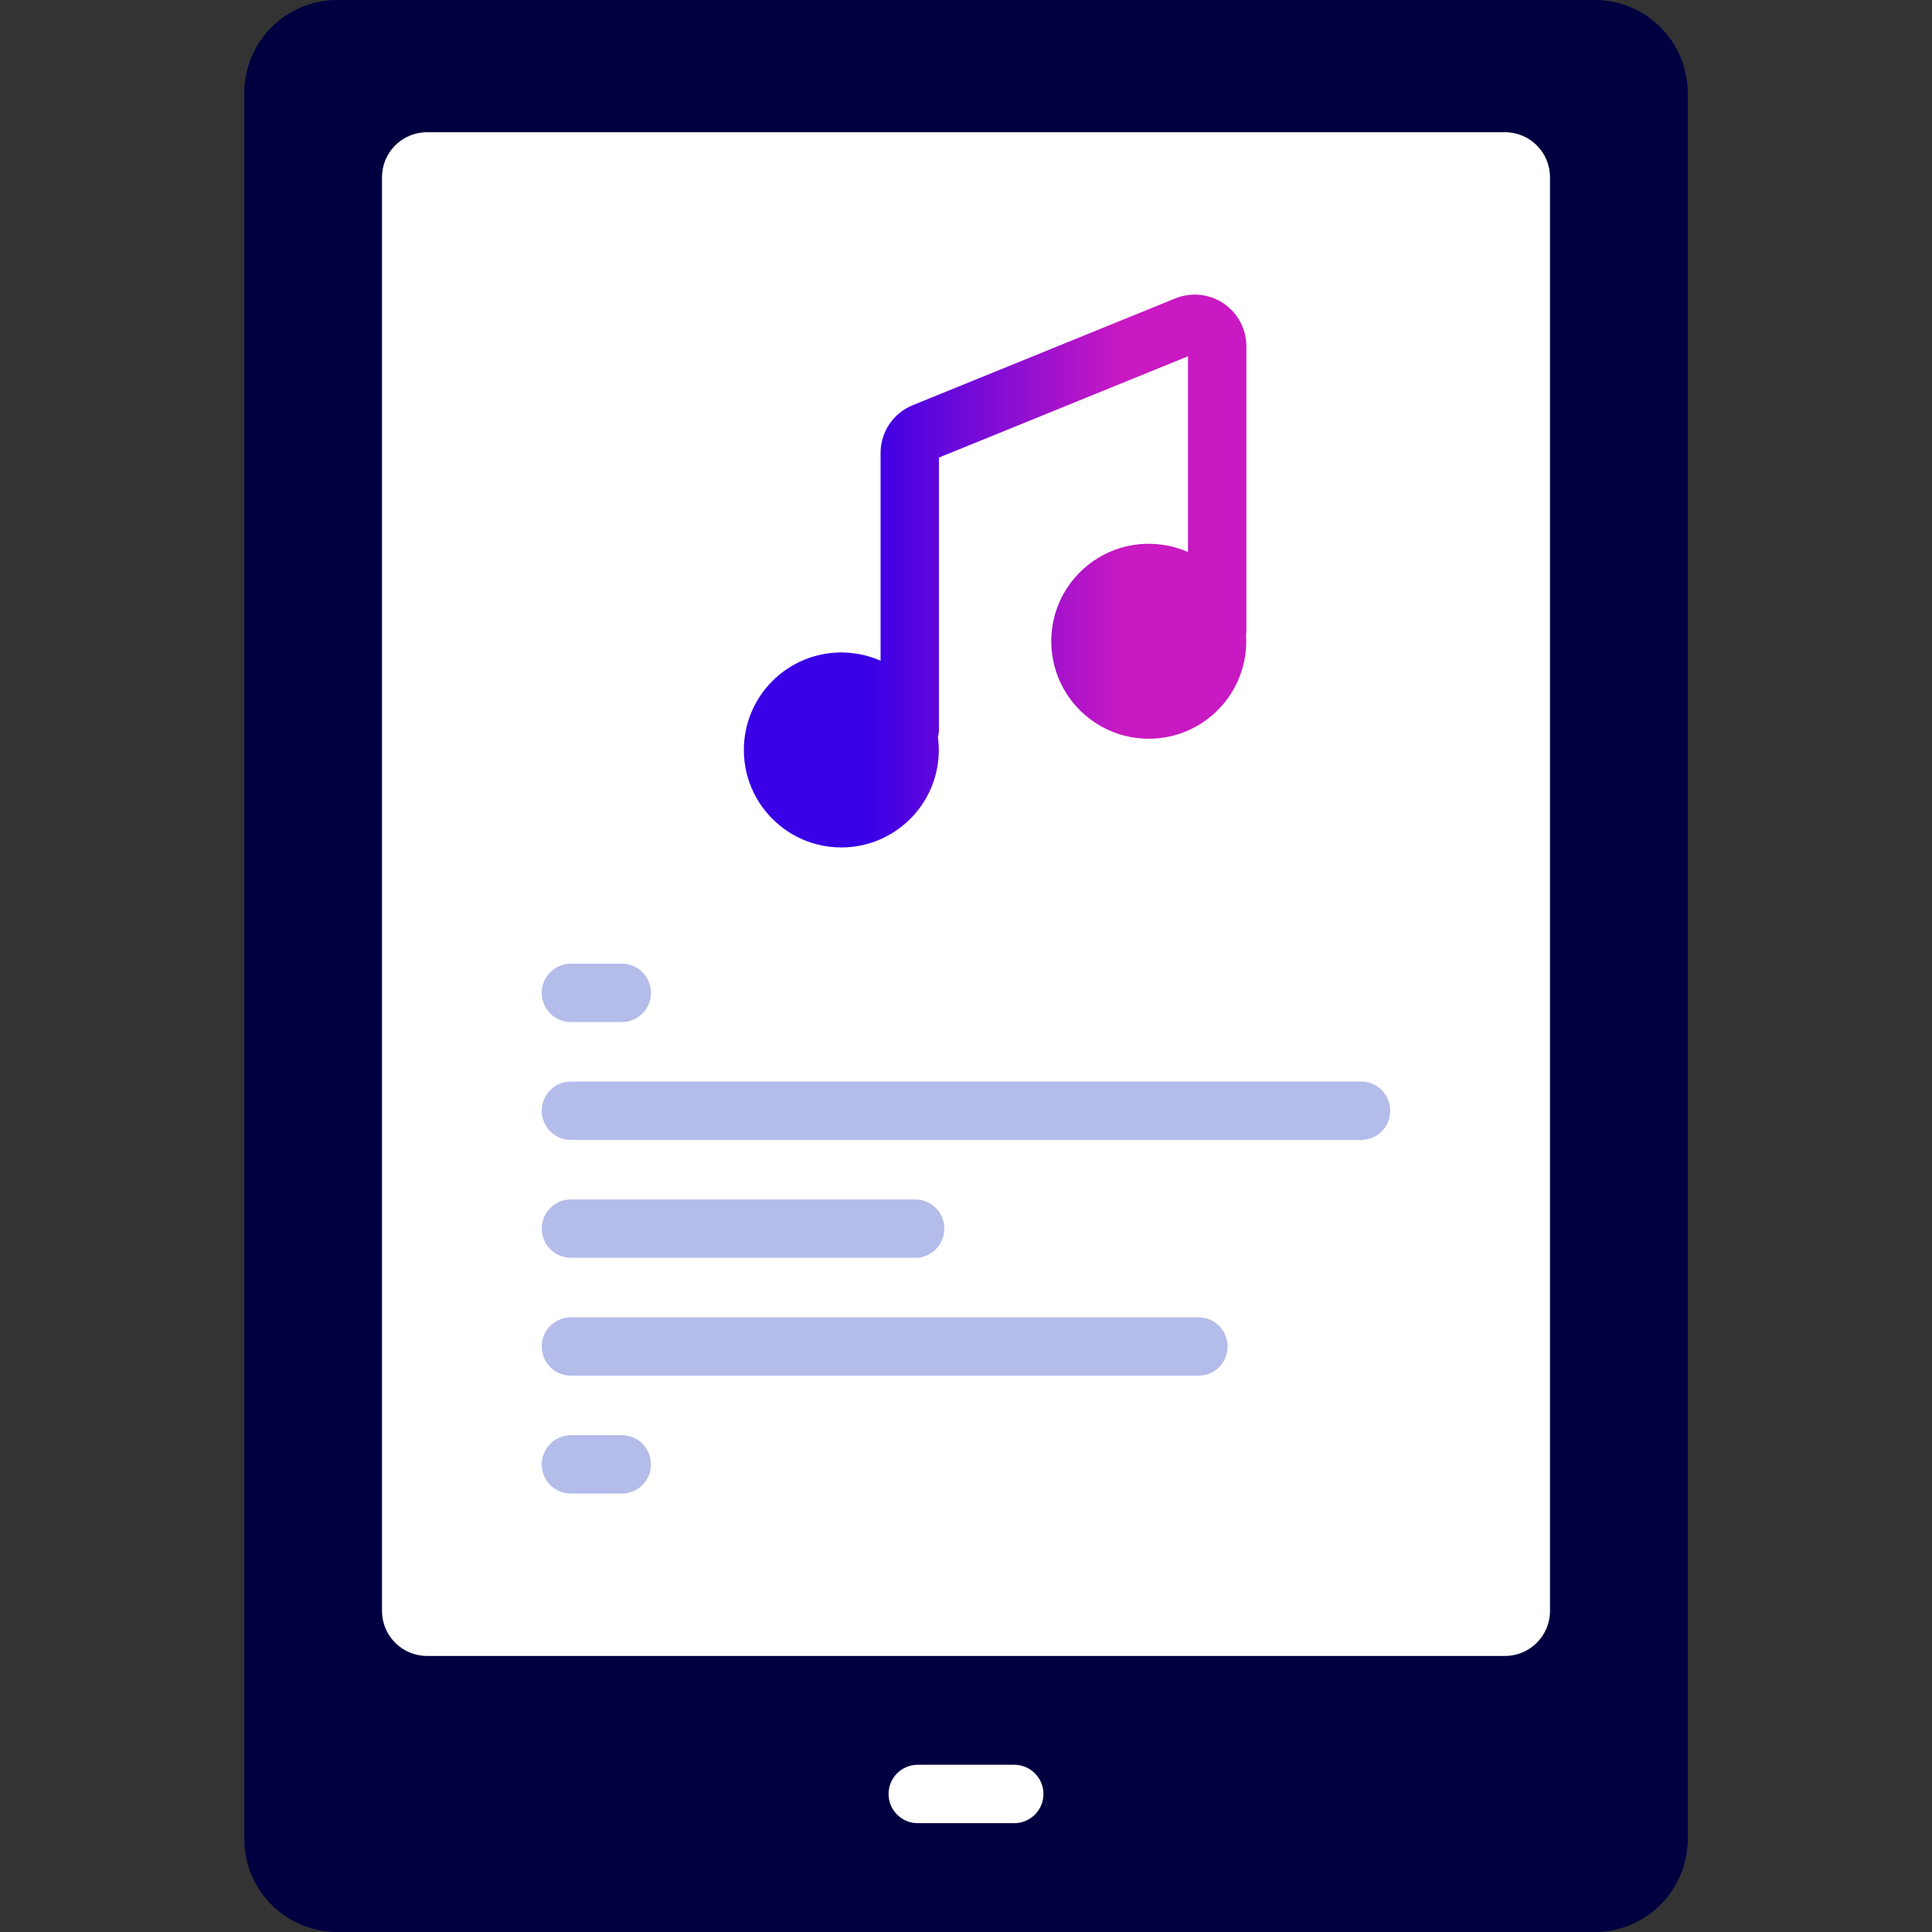 <?xml version="1.0" encoding="UTF-8"?>
<svg id="Capa_1" xmlns="http://www.w3.org/2000/svg" version="1.1" xmlns:xlink="http://www.w3.org/1999/xlink" viewBox="0 0 512 512">
  <rect x="0" y="0" width="512" height="512" fill="#333333" stroke="none"/>
  <!-- Generator: Adobe Illustrator 29.5.1, SVG Export Plug-In . SVG Version: 2.1.0 Build 141)  -->
  <defs>
    <linearGradient id="linear-gradient" x1="197.127" y1="151.325" x2="330.303" y2="151.325" gradientUnits="userSpaceOnUse">
      <stop offset=".25" stop-color="#3a00e6"/>
      <stop offset=".75" stop-color="#c819c2"/>
    </linearGradient>
  </defs>
  <path d="M422.625,511.998H89.375c-13.606,0-24.636-11.03-24.636-24.636V24.638C64.739,11.032,75.769.002,89.375.002h333.25c13.606,0,24.636,11.03,24.636,24.636v462.724c0,13.606-11.03,24.636-24.636,24.636Z" fill="#000040"/>
  <path d="M447.257,25.414v461.171c0,14.038-11.377,25.414-25.404,25.414h-21.557c14.038,0,25.414-11.377,25.414-25.414V25.414C425.711,11.377,414.334,0,400.297,0h21.557C435.881,0,447.257,11.377,447.257,25.414h0Z" fill="#000040"/>
  <path d="M398.84,438.843H113.16c-6.585,0-11.923-5.338-11.923-11.923V46.965c0-6.585,5.338-11.923,11.923-11.923h285.68c6.585,0,11.923,5.338,11.923,11.923v379.954c.001,6.586-5.338,11.924-11.923,11.924h0Z" fill="#fff"/>
  <g>
    <path d="M330.212,168.357c.054-.368.091-.742.091-1.125v-75.46c0-4.566-2.262-8.813-6.05-11.362-3.789-2.55-8.574-3.045-12.805-1.324l-69.552,28.289c-5.183,2.11-8.533,7.089-8.533,12.685v55.037c-1.148-.506-2.34-.93-3.568-1.266-.042-.012-.084-.025-.127-.036-.326-.088-.656-.166-.987-.241-.063-.014-.126-.03-.189-.044-.325-.071-.652-.134-.981-.192-.07-.012-.14-.026-.21-.037-.33-.056-.662-.104-.996-.148-.038-.005-.075-.012-.113-.017,0,0,.002.002.003.003-1.06-.133-2.138-.209-3.235-.209-14.267,0-25.833,11.566-25.833,25.833,0,8.079,3.711,15.29,9.519,20.027.008.006.016.012.024.019.305.248.615.49.932.725.062.046.127.089.189.135.266.193.533.385.807.568.111.074.225.143.337.216.23.149.459.299.694.44.164.099.333.192.5.287.188.108.375.219.566.323.214.116.434.224.651.334.15.076.298.155.449.228.263.126.531.244.8.362.111.049.221.102.333.149.309.13.622.251.937.37.076.029.151.061.227.089.347.127.699.244,1.052.356.047.015.094.033.141.047.396.123.795.236,1.199.34.007.002.013.004.02.006,2.063.531,4.225.814,6.454.814,3.567,0,6.965-.723,10.056-2.031,9.272-3.921,15.778-13.103,15.778-23.803,0-.755-.039-1.5-.103-2.238-.007-.076-.01-.153-.017-.229-.028-.3-.066-.596-.105-.893-.003-.019-.004-.038-.007-.057.172-.641.272-1.312.272-2.007v-72.062l65.997-26.843v51.879c-1.116-.491-2.273-.905-3.465-1.236-.009-.003-.019-.005-.028-.008-1.187-.329-2.408-.574-3.657-.731-.007,0-.015-.003-.022-.004,0,0,0,0,0,0-1.058-.132-2.134-.208-3.228-.208-14.267,0-25.833,11.566-25.833,25.833,0,8.964,4.567,16.859,11.5,21.492.018.012.036.023.054.034.32.213.644.42.974.618.077.046.156.089.234.134.274.161.549.321.83.473.133.072.27.137.404.207.23.119.459.239.692.351.191.092.387.176.581.263.183.082.363.168.548.245.249.105.502.2.755.298.135.052.269.109.405.158.305.111.615.213.925.313.089.029.175.061.265.089.373.116.75.222,1.13.321.029.007.056.017.085.024,2.063.531,4.226.814,6.455.814,14.265,0,25.831-11.566,25.831-25.831,0-.034-.003-.068-.003-.102-.002-.498-.021-.992-.05-1.484,0,0,0-.001,0-.002Z" fill="url(#linear-gradient)"/>
    <g>
      <path d="M164.779,270.854h-13.475c-4.273,0-7.736-3.463-7.736-7.736s3.463-7.736,7.736-7.736h13.475c4.273,0,7.736,3.463,7.736,7.736s-3.463,7.736-7.736,7.736h0Z" fill="#b4bcea"/>
      <path d="M360.696,302.094h-209.392c-4.273,0-7.736-3.463-7.736-7.736s3.463-7.736,7.736-7.736h209.392c4.273,0,7.736,3.463,7.736,7.736s-3.463,7.736-7.736,7.736Z" fill="#b4bcea"/>
      <path d="M242.524,333.334h-91.22c-4.273,0-7.736-3.463-7.736-7.736s3.463-7.736,7.736-7.736h91.22c4.273,0,7.736,3.463,7.736,7.736s-3.463,7.736-7.736,7.736h0Z" fill="#b4bcea"/>
      <path d="M317.595,364.574h-166.291c-4.273,0-7.736-3.463-7.736-7.736s3.463-7.736,7.736-7.736h166.291c4.273,0,7.736,3.463,7.736,7.736s-3.463,7.736-7.736,7.736h0Z" fill="#b4bcea"/>
      <path d="M164.779,395.814h-13.475c-4.273,0-7.736-3.463-7.736-7.736s3.463-7.736,7.736-7.736h13.475c4.273,0,7.736,3.463,7.736,7.736s-3.463,7.736-7.736,7.736h0Z" fill="#b4bcea"/>
    </g>
  </g>
  <path d="M268.788,483.157h-25.576c-4.273,0-7.736-3.463-7.736-7.736s3.463-7.736,7.736-7.736h25.576c4.273,0,7.736,3.463,7.736,7.736s-3.463,7.736-7.736,7.736h0Z" fill="#fff"/>
</svg>